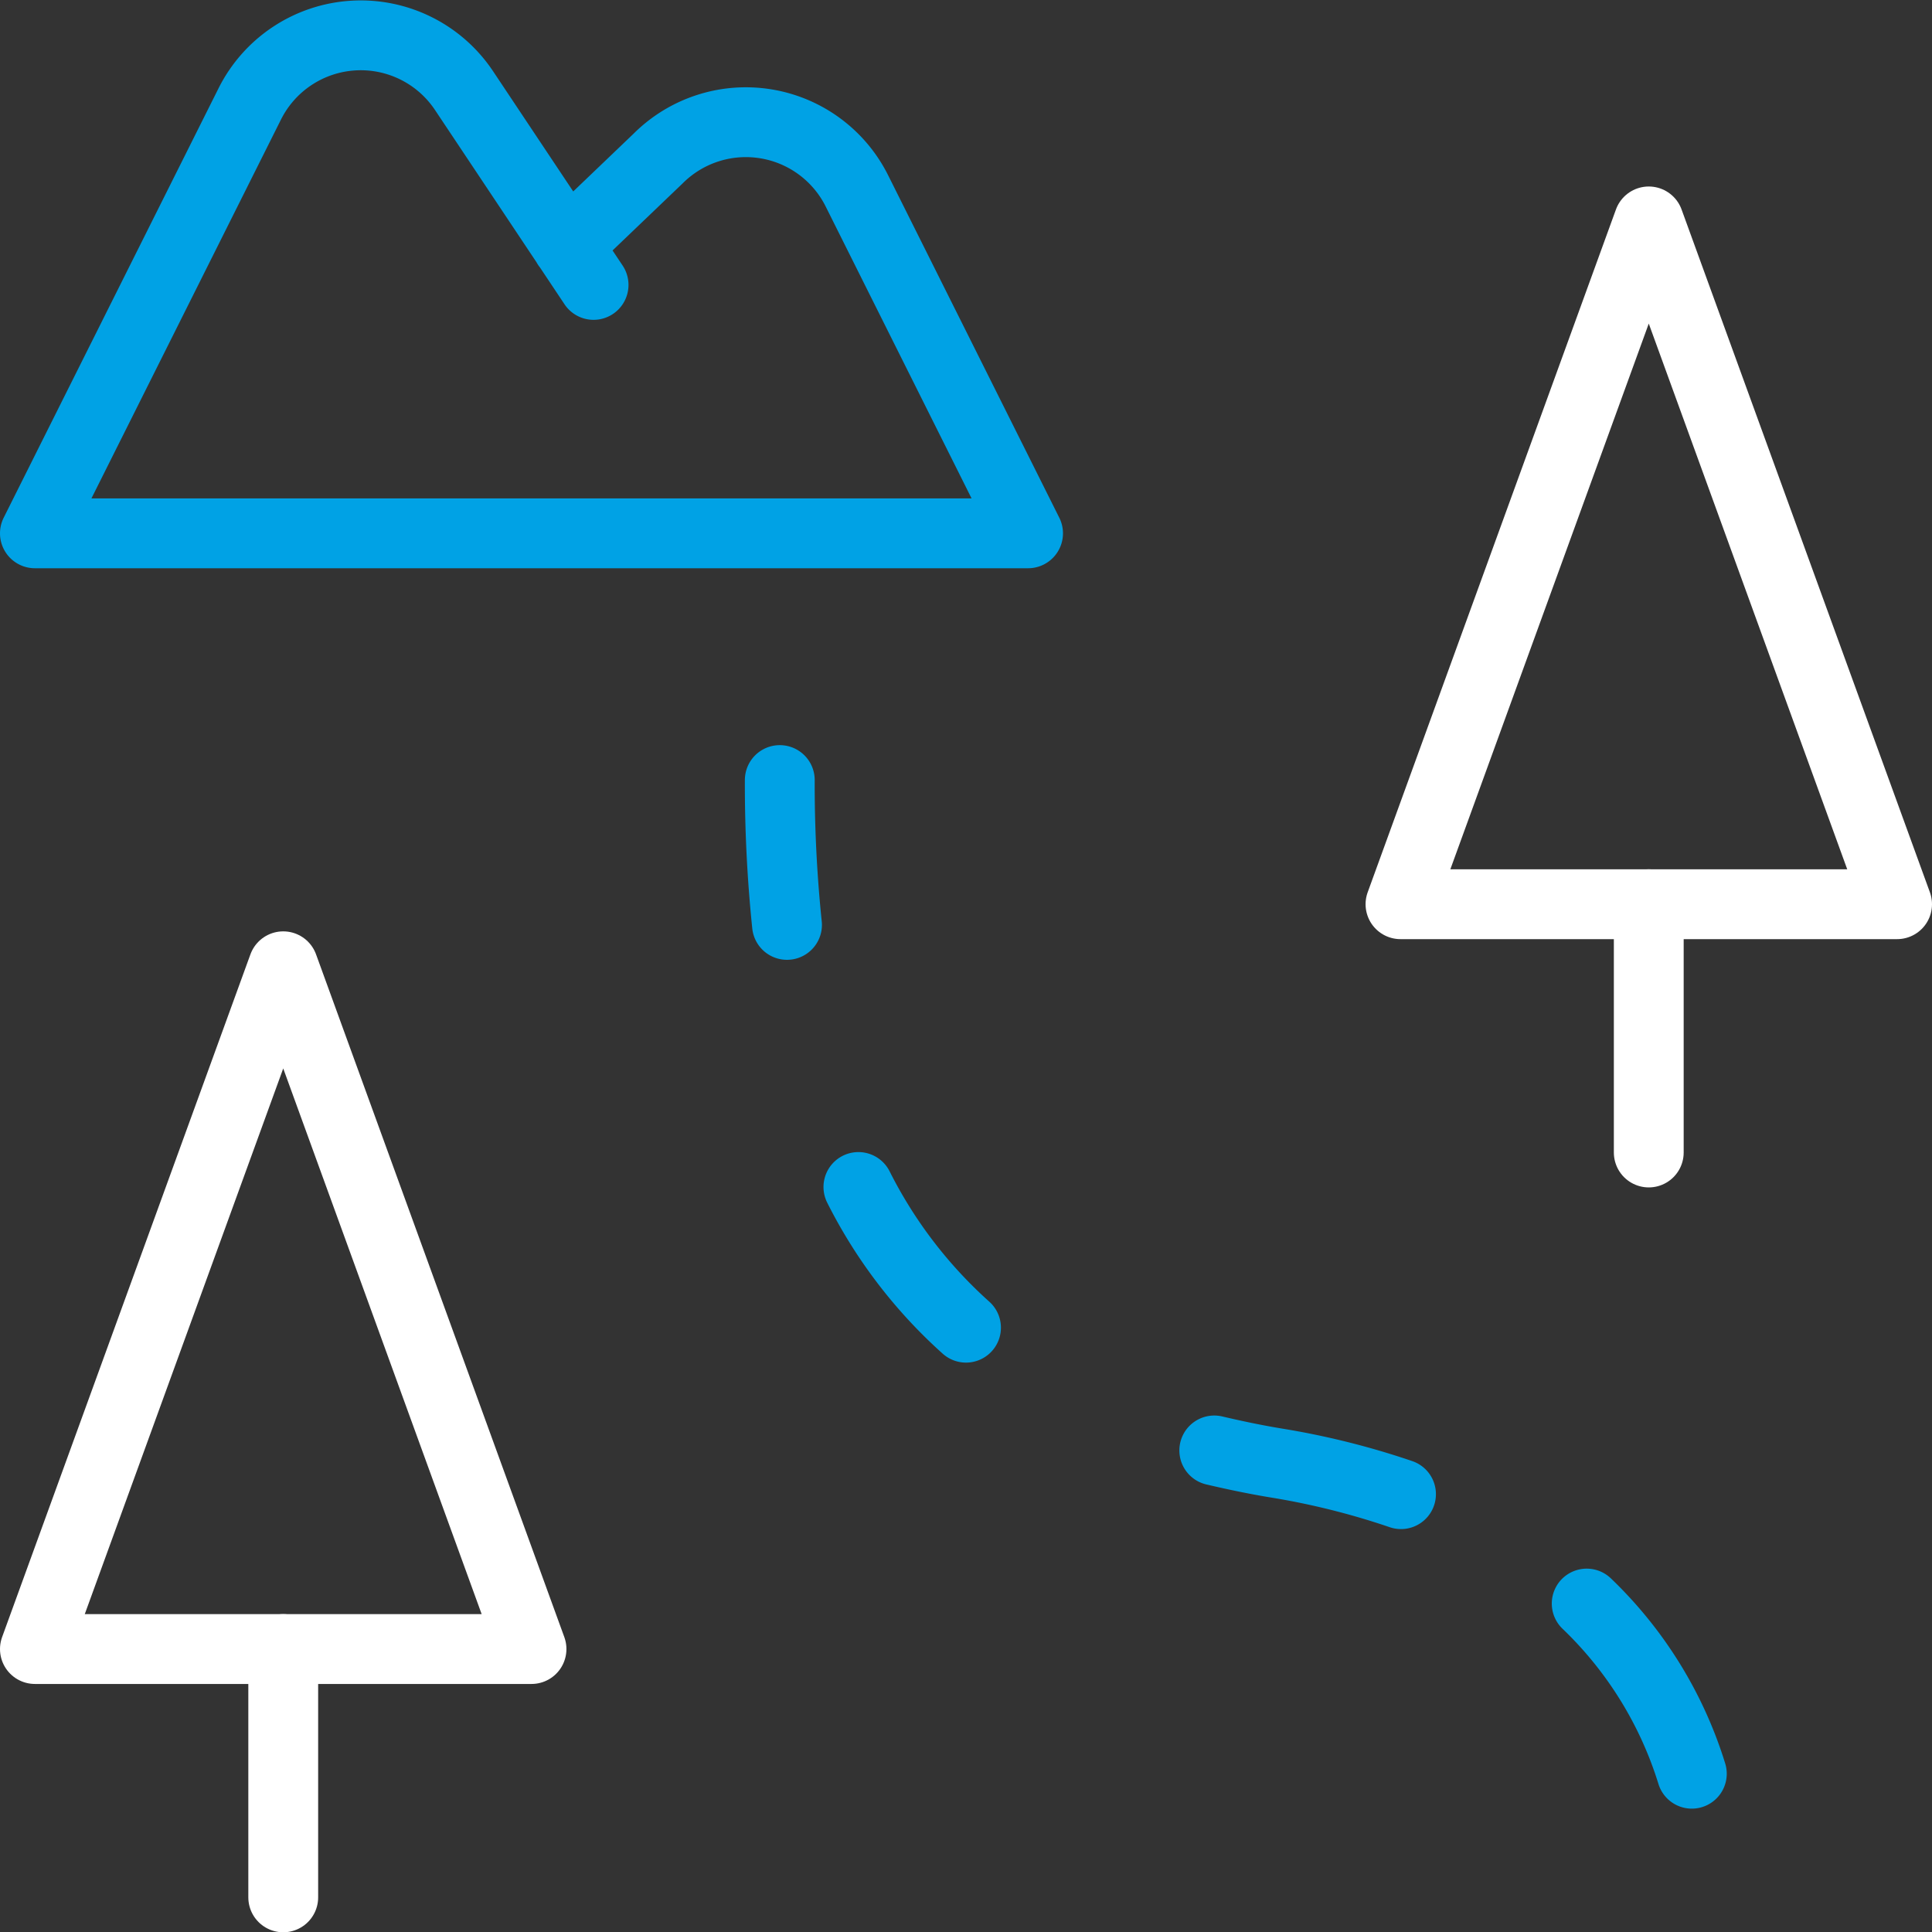 <?xml version="1.0" encoding="utf-8"?><svg xmlns="http://www.w3.org/2000/svg" width="41.5" height="41.506" viewBox="0 0 41.5 41.506">
    <rect x="0" y="0" width="41.5" height="41.506" fill="#333333" stroke="none"/>
    <defs>
        <style>
            .cls-1,.cls-2{fill:none;stroke-linecap:round;stroke-linejoin:round;stroke-width:1.5px}.cls-1{stroke:#00a2e5}.cls-2{stroke:#fff}
        </style>
    </defs>
    <g id="Group_104" transform="translate(.75 .756)">
        <path id="Path_332" d="M12 5.364L9.216 1.188a2.666 2.666 0 0 0-4.6.286L0 10.7h21.333l-3.678-7.359a2.666 2.666 0 0 0-4.266-.694l-1.956 1.872" class="cls-1"/>
        <path id="Path_333" d="M34.666 4l-5.333 14.667H40z" class="cls-2"/>
        <path id="Path_334" d="M34.666 18.667V24" class="cls-2"/>
        <path id="Path_335" d="M5.334 20L0 34.666h10.667z" class="cls-2"/>
        <path id="Path_336" d="M5.334 34.666V40" class="cls-2"/>
        <path id="Path_337" d="M33.333 33.689a8.558 8.558 0 0 1 2.258 3.655" class="cls-1"/>
        <path id="Path_338" d="M25.333 30.4c.427.1.87.194 1.332.27a16.48 16.48 0 0 1 2.679.669" class="cls-1"/>
        <path id="Path_339" d="M17.689 24.741A10.2 10.2 0 0 0 20 27.763" class="cls-1"/>
        <path id="Path_340" d="M16 16a29.378 29.378 0 0 0 .155 3.111" class="cls-1"/>
    </g>
</svg>
